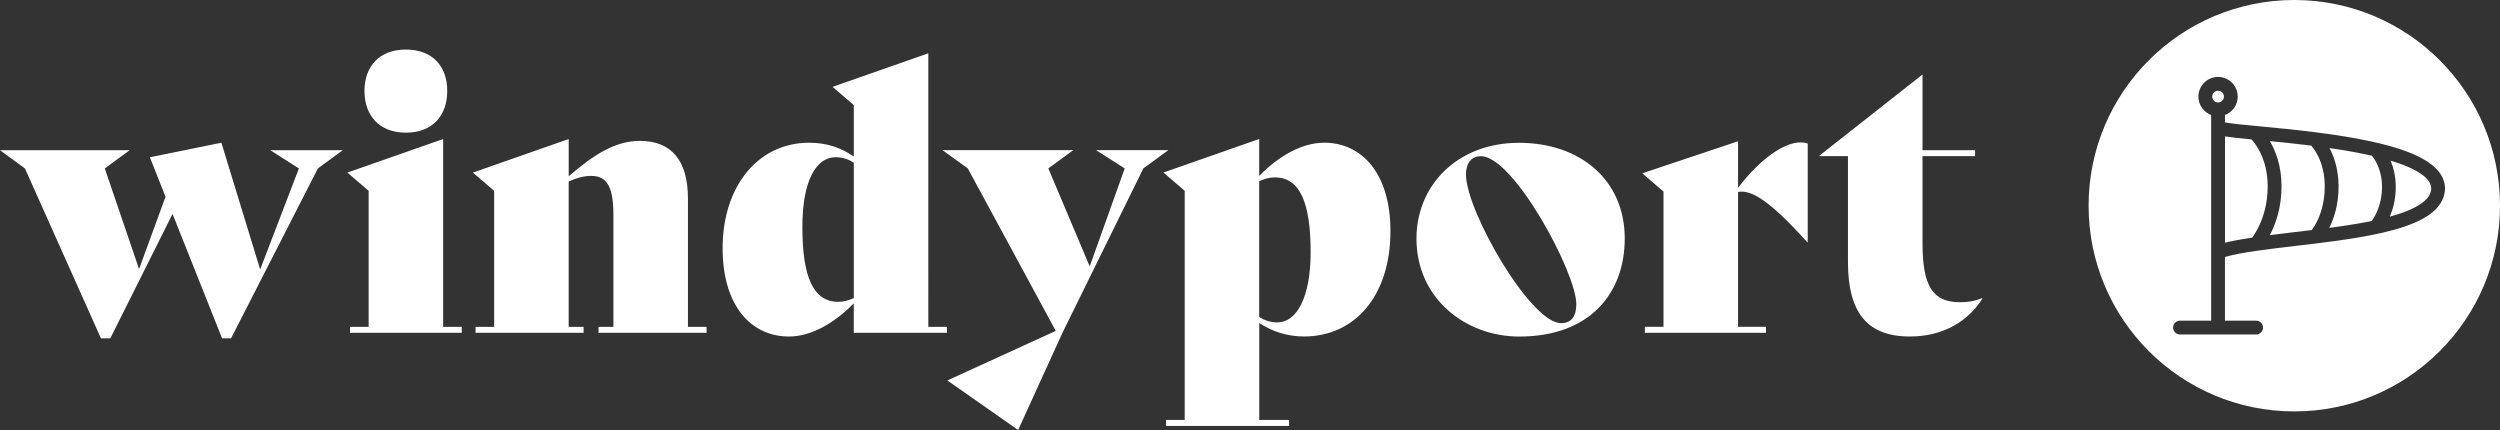 <svg xmlns="http://www.w3.org/2000/svg" id="uuid-b1b3a62c-ac9a-40dd-832f-f74c883600ef" viewBox="0 0 648.27 111.51"><rect x="0" y="0" width="648.27" height="111.51" fill="#333333" stroke="none"/><defs><style>.uuid-25f09f9c-1850-4fa8-a7c6-d3f83569d19a{fill:#fff;stroke-width:0px;}</style></defs><g id="uuid-07fcc938-9624-4a6e-9545-d13cbd9f327a"><path class="uuid-25f09f9c-1850-4fa8-a7c6-d3f83569d19a" d="m575.17,23.53c-.84,0-1.52.68-1.52,1.52s.68,1.52,1.52,1.52,1.52-.68,1.52-1.52-.68-1.52-1.52-1.52Z"></path><path class="uuid-25f09f9c-1850-4fa8-a7c6-d3f83569d19a" d="m599.34,37.76c-3.76-.47-7.42-.84-10.74-1.16,1.45,2.46,3.02,6.37,3.02,11.74,0,5.64-1.61,9.95-3.01,12.62,2.03-.26,4.14-.51,6.28-.76,1.49-.17,3.01-.36,4.55-.54.33-.42.96-1.33,1.59-2.68.82-1.77,1.8-4.7,1.8-8.59,0-3.03-.62-5.77-1.85-8.15-.66-1.28-1.33-2.11-1.65-2.48Z"></path><path class="uuid-25f09f9c-1850-4fa8-a7c6-d3f83569d19a" d="m583.84,36.15c-3.05-.29-5.36-.53-6.88-.78v27.57c2-.51,4.4-.94,7.05-1.33.34-.45,1.14-1.6,1.93-3.34.96-2.1,2.09-5.52,2.09-9.91,0-3.4-.71-6.49-2.12-9.19-.91-1.75-1.83-2.76-2.08-3.01Z"></path><path class="uuid-25f09f9c-1850-4fa8-a7c6-d3f83569d19a" d="m626.42,44.25c-1.68-.93-3.86-1.79-6.52-2.59.73,1.75,1.34,4.04,1.34,6.83,0,3.2-.73,5.79-1.54,7.69,3.58-.98,6.31-2.12,8.11-3.38,1.74-1.21,2.6-2.51,2.64-3.97-.04-1.59-1.39-3.14-4.03-4.58Z"></path><path class="uuid-25f09f9c-1850-4fa8-a7c6-d3f83569d19a" d="m615.06,40.39c-.1-.02-.2-.04-.3-.07-3.4-.77-7.04-1.4-10.7-1.92,1.19,2.23,2.35,5.56,2.35,10,0,4.75-1.24,8.35-2.42,10.7,3.8-.51,7.57-1.09,11.02-1.8.24-.32.76-1.08,1.27-2.21.92-2.03,1.39-4.25,1.39-6.6s-.48-4.35-1.41-6.22c-.45-.91-.91-1.54-1.19-1.88Z"></path><path class="uuid-25f09f9c-1850-4fa8-a7c6-d3f83569d19a" d="m594.93,0c-29.46,0-53.34,23.88-53.34,53.34s23.88,53.34,53.34,53.34,53.34-23.88,53.34-53.34S624.39,0,594.93,0Zm39.08,49.08c-.12,2.56-1.51,4.8-4.16,6.65-2.19,1.53-5.24,2.81-9.32,3.93-7.28,1.99-16.82,3.11-25.23,4.1-7.26.86-14.12,1.66-18.35,2.87v16.52h8.08c.99,0,1.79.8,1.79,1.79s-.8,1.79-1.79,1.79h-19.74c-.99,0-1.79-.8-1.79-1.79s.8-1.79,1.79-1.79h8.08V29.82c-1.93-.73-3.31-2.59-3.31-4.77,0-2.81,2.29-5.1,5.1-5.1s5.1,2.29,5.1,5.1c0,2.18-1.38,4.05-3.31,4.77v1.91c1.46.31,4.99.65,9.03,1.03,8.39.8,19.88,1.89,29.55,4.07,5.48,1.23,9.6,2.64,12.6,4.29,3.74,2.06,5.71,4.55,5.87,7.41,0,.07.01.13.01.2v.1s0,.08,0,.08c0,.06,0,.12-.01.18Z"></path><path class="uuid-25f09f9c-1850-4fa8-a7c6-d3f83569d19a" d="m513.98,77.31c-1.93.77-3.58,1.06-5.7,1.06-7.15,0-9.76-4.16-9.76-15.36v-22.52h13.63v-1.55h-13.63v-19.62l-26.77,21.07v.1h7.44v27.44c0,12.56,4.54,19.33,16.04,19.33,8.89,0,15.27-4.15,18.84-9.86l-.1-.1Zm-47.06-40.39c-4.45,0-10.73,4.54-16.23,11.79v-12.08l-24.84,8.31,5.51,4.73v35.08h-4.83v1.54h31.41v-1.54h-7.25v-34.98c3.38-.58,7.92,1.93,17.97,13.05h.1v-25.61c-.58-.19-1.16-.29-1.84-.29m-62.14,46.87c-7.92,0-24.64-29.09-24.64-38.56,0-2.99,1.45-4.73,3.87-4.73,8.5,0,24.74,30.24,24.74,38.36,0,3.29-1.35,4.93-3.96,4.93m-10.82,3.48c18.36,0,27.34-11.3,27.34-25.41,0-15.17-11.5-24.83-27.44-24.83s-26.57,11.02-26.57,24.83c0,15.56,12.76,25.41,26.67,25.41m-62.71-3.67c-1.64,0-3.38-.48-4.74-1.45v-35.18c1.35-.58,2.61-.97,4.06-.97,6.47,0,9.28,6.48,9.28,19.42,0,11.6-3.58,18.17-8.6,18.17m12.08-46.58c-5.7,0-11.69,3.38-16.82,8.6v-9.57l-24.83,8.7,5.51,4.73v59.43h-4.83v1.54h31.89v-1.54h-7.73v-25.13c3.29,2.13,7.15,3.48,11.6,3.48,13.04,0,22.42-10.34,22.42-27.35,0-14.98-7.44-22.9-17.2-22.9m-59.14,1.93l7.44,4.74-9.08,25.41-10.73-25.41,6.47-4.74h-33.92l6.57,4.74,22.81,42.13-28.12,12.85,18.36,12.85,11.5-25.22,20.97-42.61,6.48-4.74h-18.75Zm-66.87,39.33c-6.47,0-9.28-6.48-9.28-19.42,0-11.98,3.57-18.07,8.6-18.07,1.64,0,3.38.48,4.74,1.45v35.08c-1.35.58-2.61.97-4.06.97m23.38,6.48V13.82l-24.83,8.7,5.51,4.74v13.33c-3-2.03-6.48-3.58-11.6-3.58-13.24,0-22.42,11.31-22.42,27.35,0,14.88,7.34,22.9,17.2,22.9,5.7,0,11.69-3.38,16.81-8.6v7.63h24.16v-1.54h-4.83Zm-62.33,0v-33.24c0-9.86-4.25-14.98-12.46-14.98-6.57,0-12.18,3.77-18.46,9.18v-9.66l-24.84,8.7,5.51,4.73v35.27h-4.83v1.54h28.02v-1.54h-3.87v-37.69c1.93-.87,3.87-1.45,5.8-1.45,3.96,0,5.8,2.51,5.8,10.05v29.09h-3.86v1.54h28.02v-1.54h-4.83Zm-87.64,1.54h28.99v-1.54h-4.83v-48.7l-24.83,8.7,5.51,4.73v35.27h-4.83v1.54Zm14.49-51.89c6.86,0,10.73-4.35,10.73-10.82s-3.87-10.73-10.73-10.73-10.73,4.35-10.73,10.73,3.86,10.82,10.73,10.82m-35.17,4.54l7.44,4.74-10.05,26.19-10.05-32.86-18.55,3.77,4.06,10.24-6.86,18.75-8.89-26.09,6.47-4.74H0l6.47,4.74,19.71,44.06h2.42l16.14-32.27,12.85,32.27h2.32l22.52-44.06,6.47-4.74h-18.84Z"></path></g></svg>